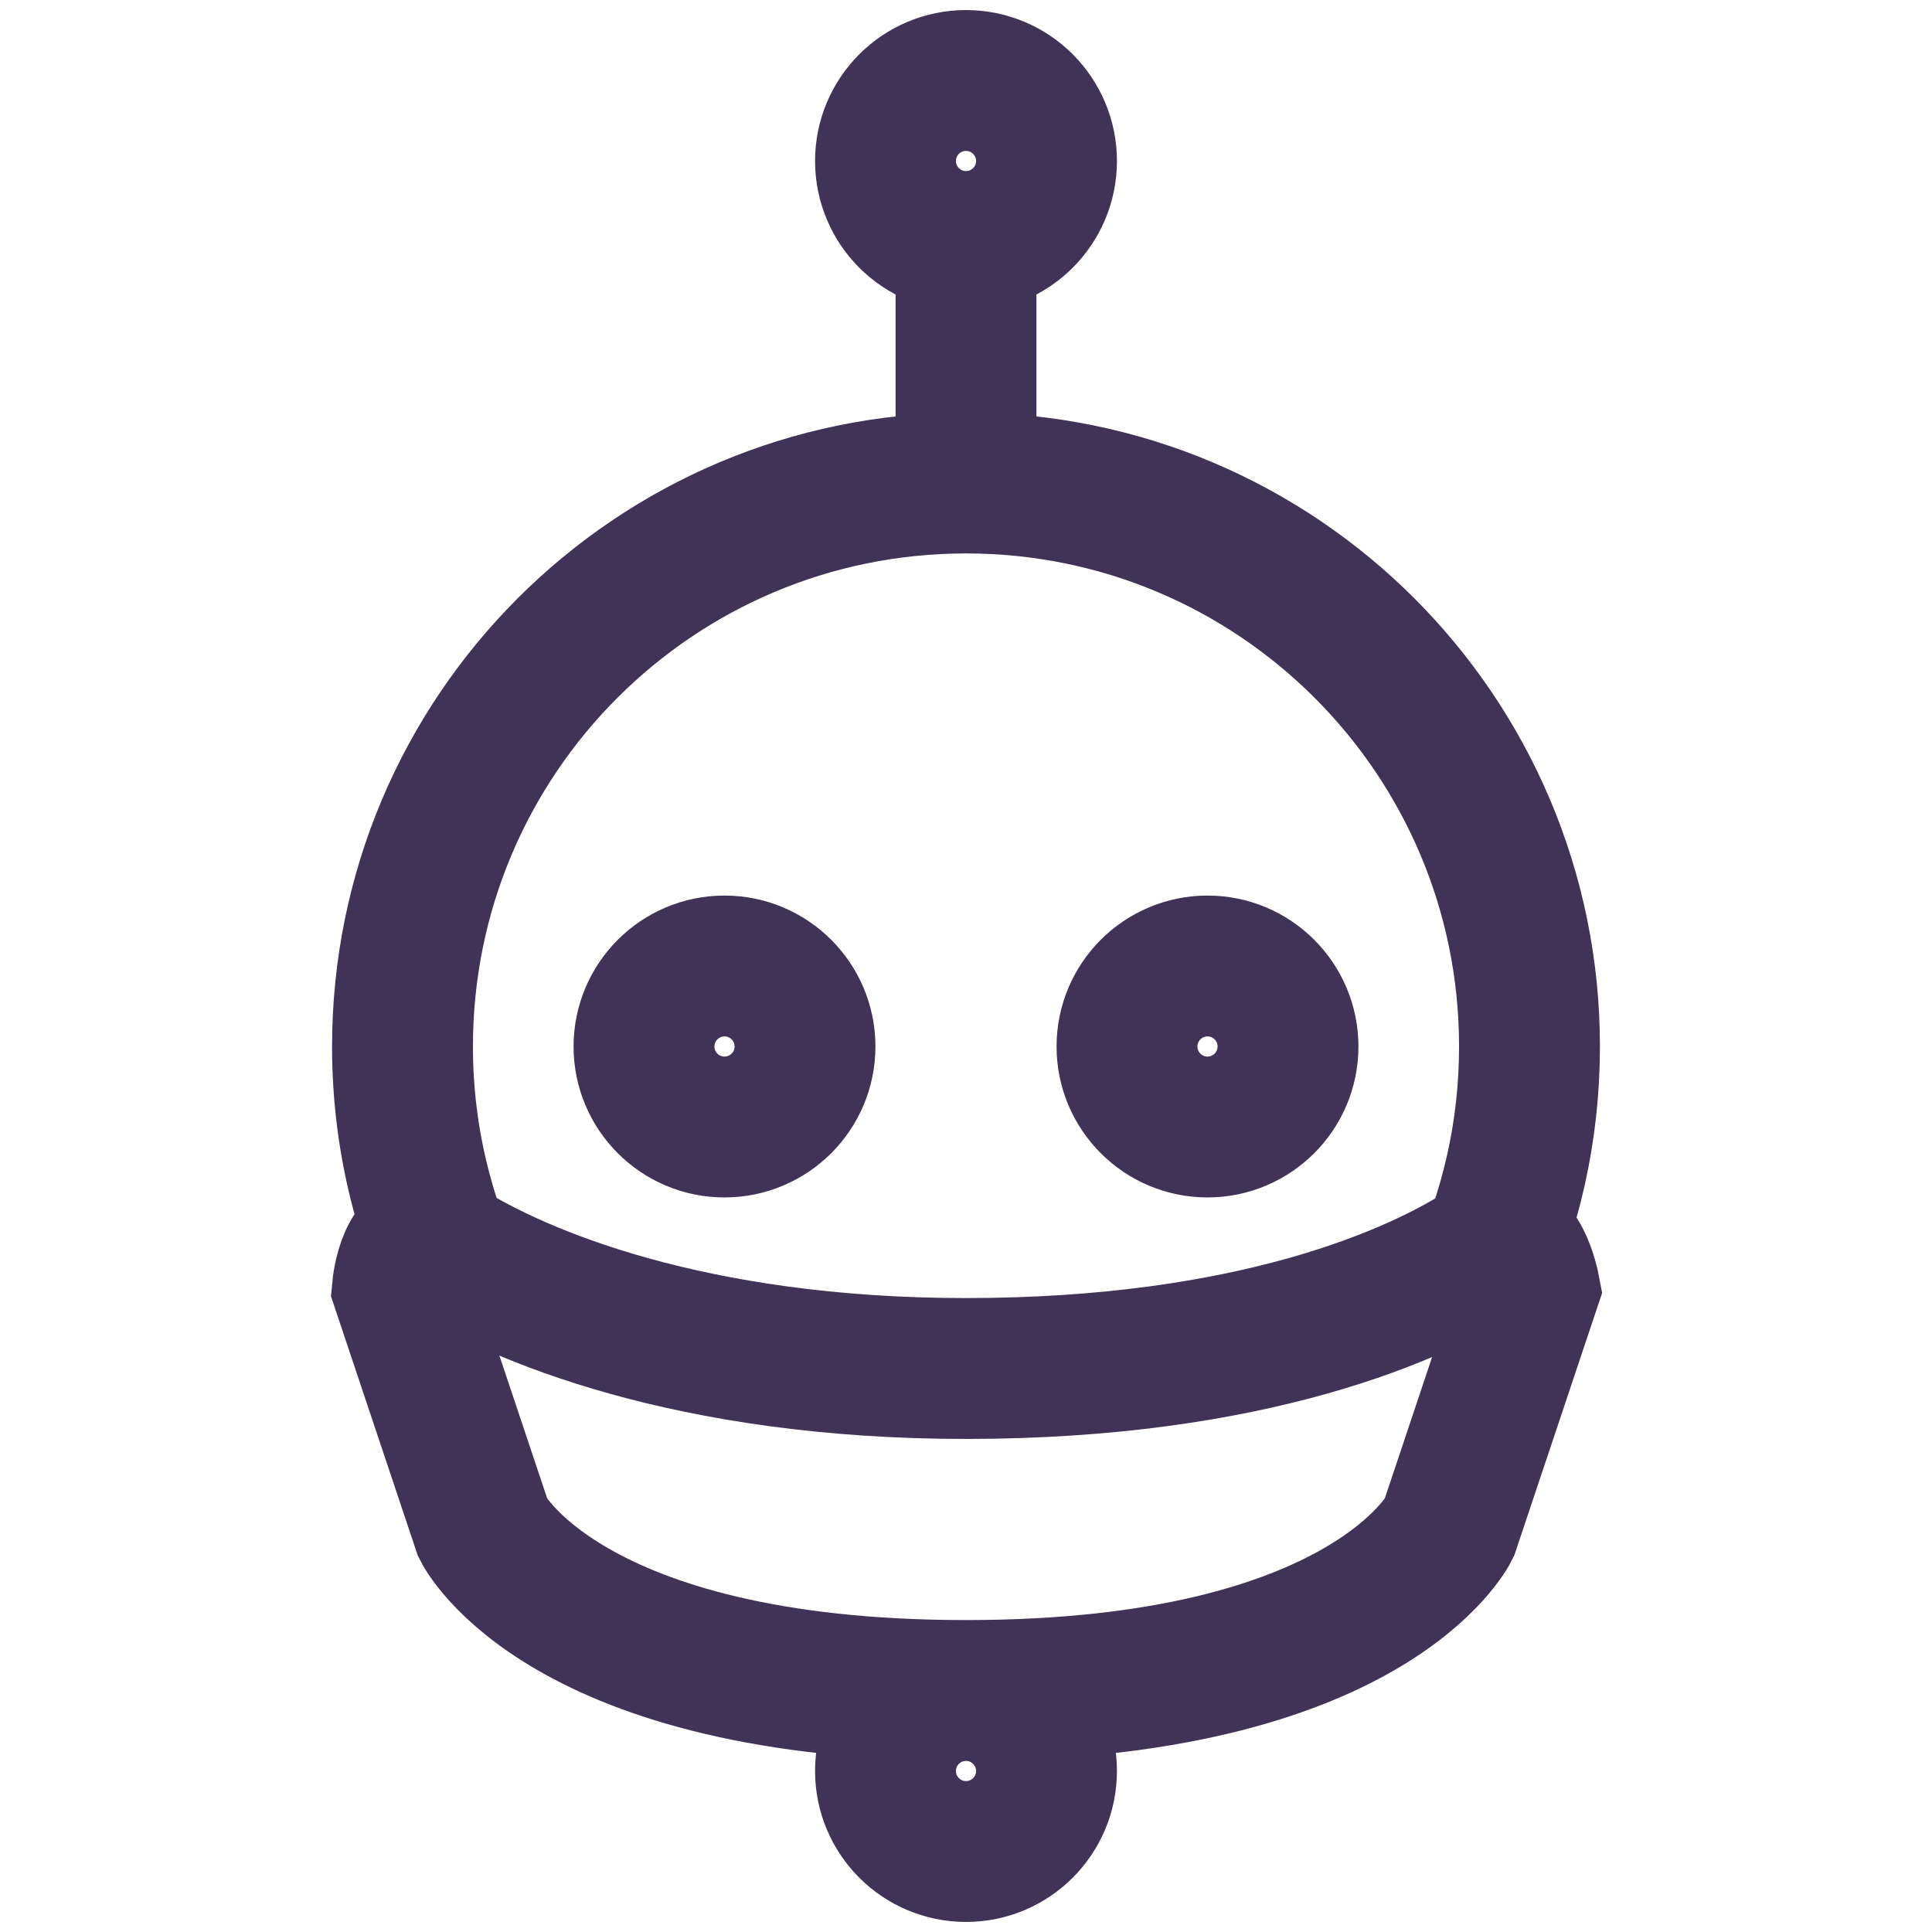 <svg width="24" height="24" viewBox="0 0 24 24" fill="none" xmlns="http://www.w3.org/2000/svg">
<path d="M18.348 15.954C18.767 15.056 19 14.055 19 13C19 9.134 15.866 6 12 6M12 6C8.134 6 5 9.134 5 13C5 14.117 5.262 15.172 5.727 16.109M12 6V3M12 3C12.552 3 13 2.552 13 2C13 1.448 12.552 1 12 1C11.448 1 11 1.448 11 2C11 2.552 11.448 3 12 3ZM12 21C12.552 21 13 21.448 13 22C13 22.552 12.552 23 12 23C11.448 23 11 22.552 11 22C11 21.448 11.448 21 12 21ZM12 21C17.005 21 18 18.988 18 18.988L19 16C19 16 18.859 15.262 18.5 15.5C17.618 16.084 15.554 17 12 17C8.574 17 6.431 16.091 5.5 15.5C5.072 15.228 5 16 5 16L6 18.988C6 18.988 6.995 21 12 21ZM9 14C9.552 14 10 13.552 10 13C10 12.448 9.552 12 9 12C8.448 12 8 12.448 8 13C8 13.552 8.448 14 9 14ZM15 14C15.552 14 16 13.552 16 13C16 12.448 15.552 12 15 12C14.448 12 14 12.448 14 13C14 13.552 14.448 14 15 14Z" stroke="#413258" stroke-width="1.75"/>
</svg>
